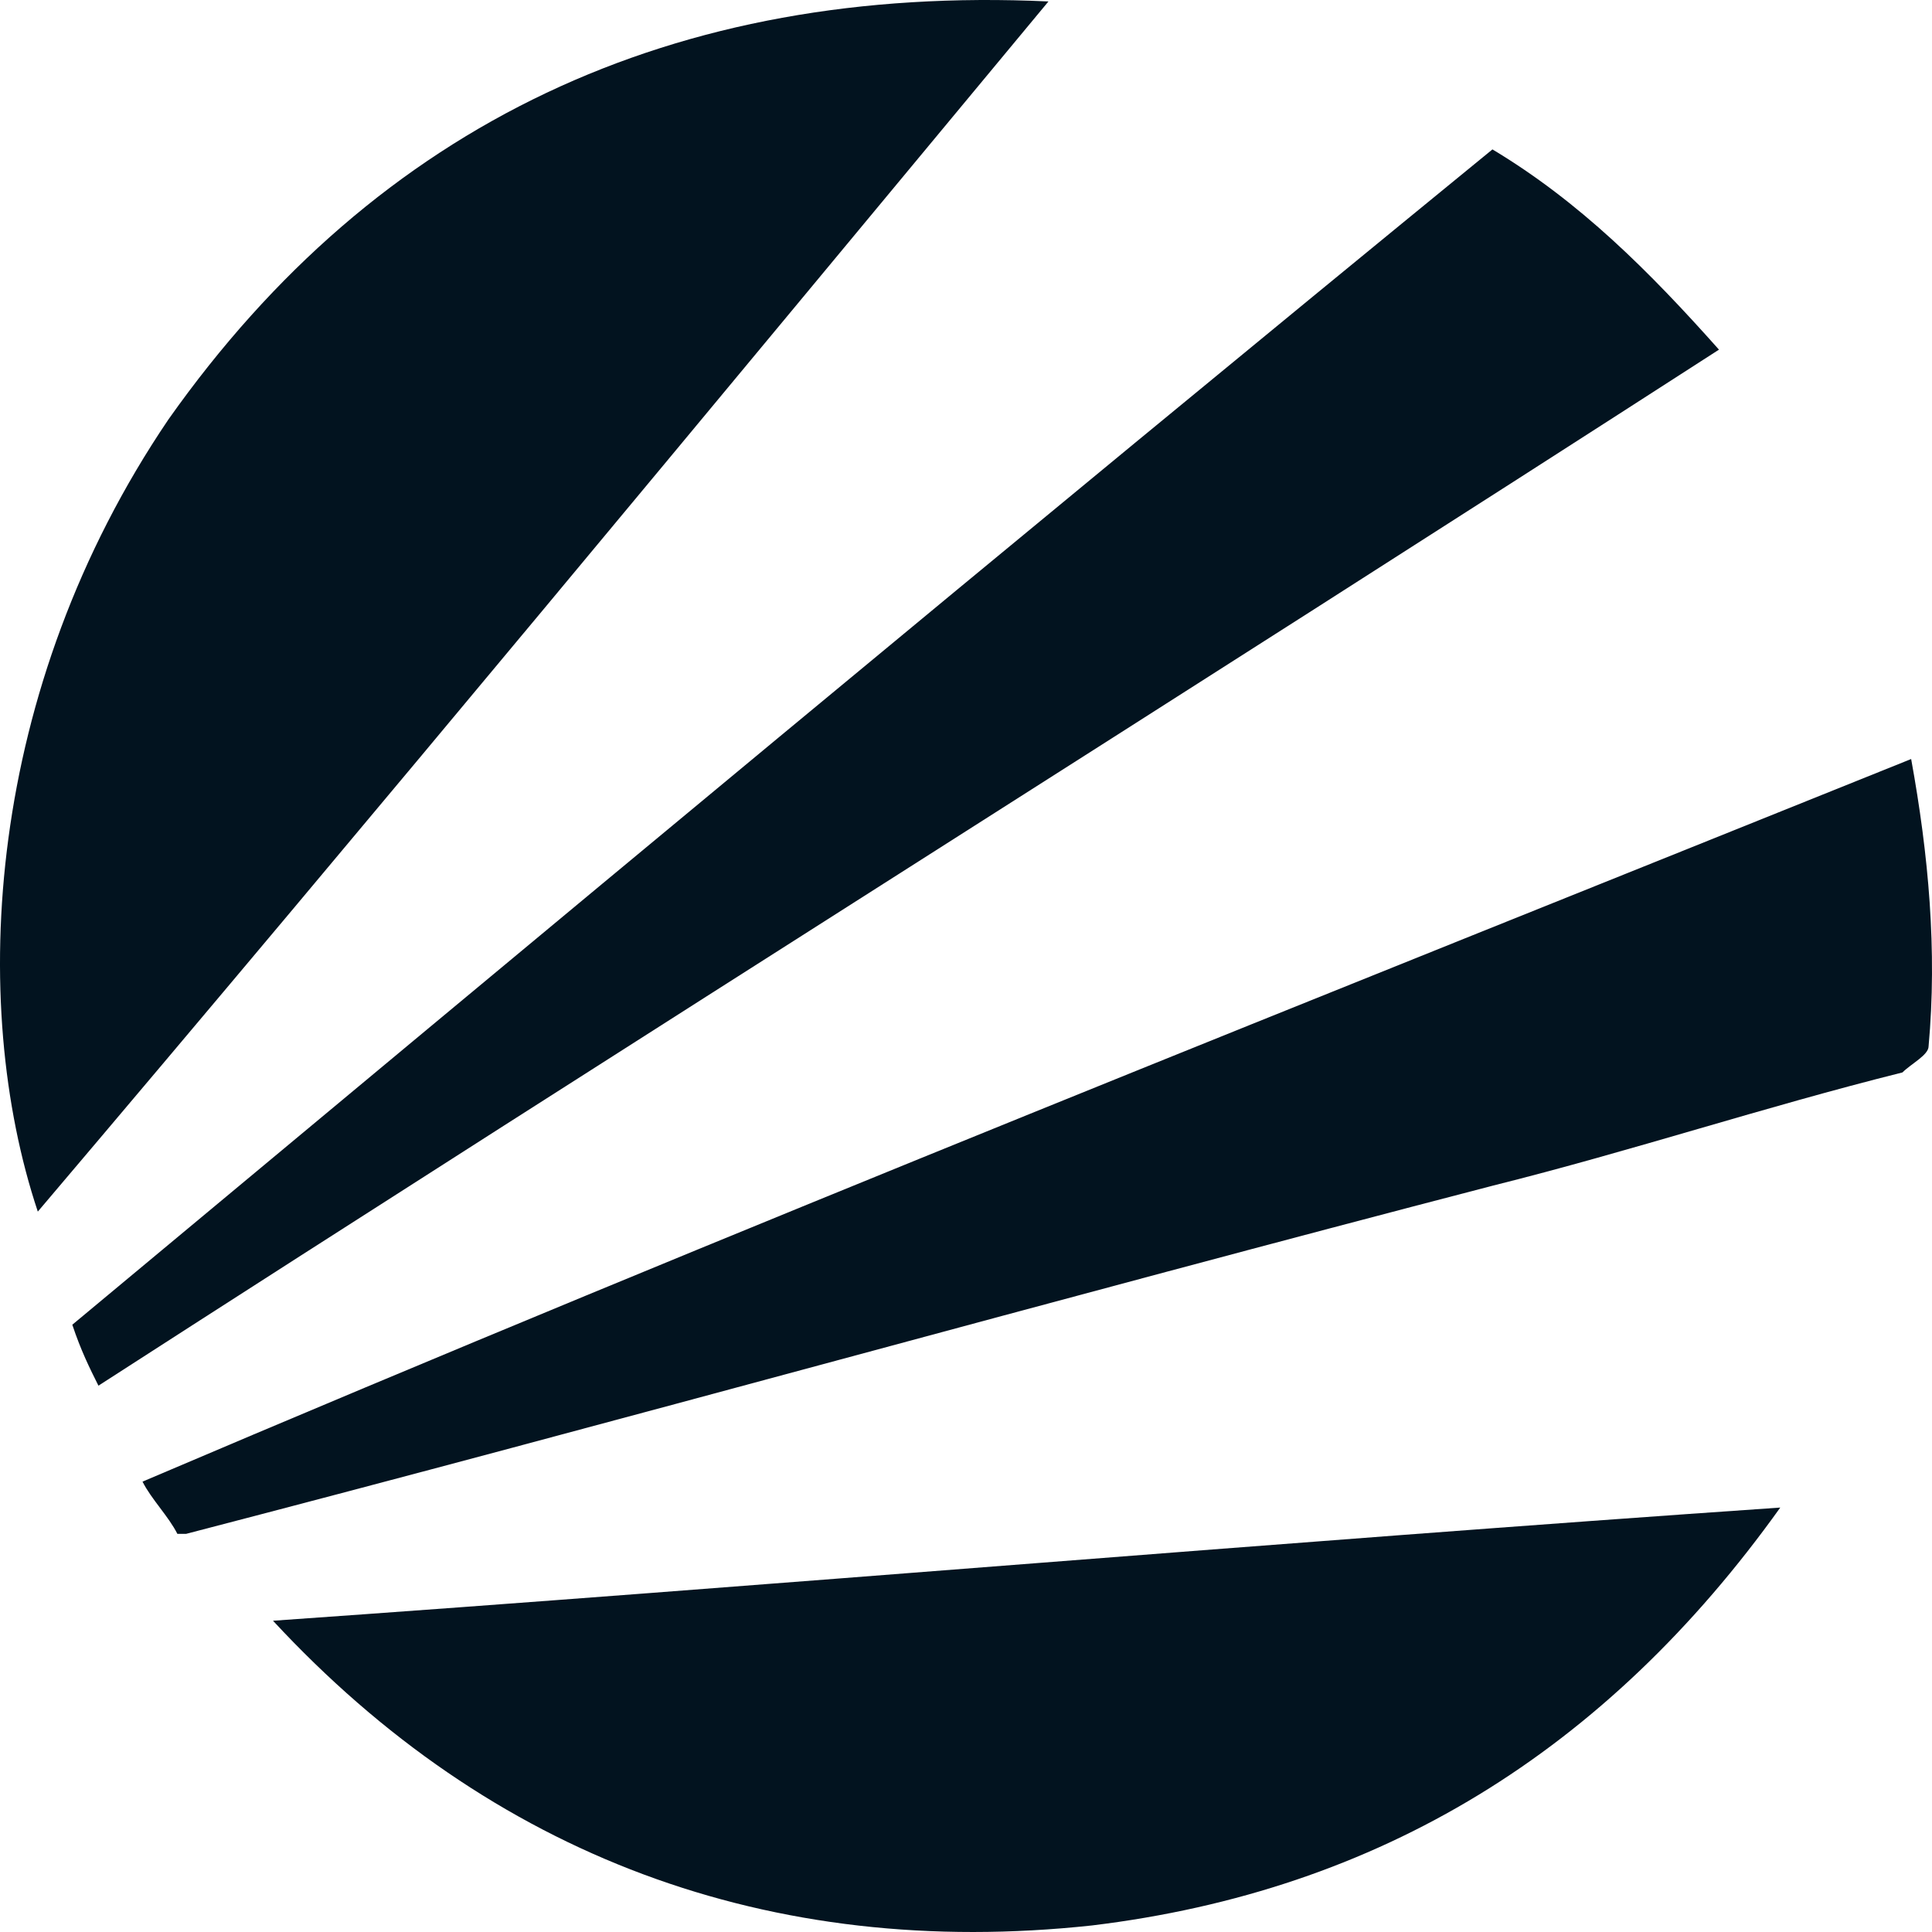 <?xml version="1.0" encoding="UTF-8"?> <svg xmlns="http://www.w3.org/2000/svg" width="512" height="512" viewBox="0 0 512 512" fill="none"><g clip-path="url(#clip0_3198_767)"><path d="M277.853 0.385C187.806 108.823 100.067 214.955 10.02 321.087C-8.451 265.714 -3.833 182.654 44.654 111.131C100.067 32.685 178.57 -4.23 277.853 0.385Z" fill="#02131F"></path><path d="M72.35 429.513C203.957 420.284 337.874 408.748 471.79 399.519C425.612 464.121 365.58 501.036 289.387 510.265C203.957 519.494 130.072 491.807 72.35 429.513Z" fill="#02131F"></path><path d="M26.089 367.217C23.78 362.602 21.471 357.988 19.162 351.066C143.843 247.242 268.524 143.417 395.514 39.593C418.603 53.436 437.074 71.894 455.546 92.659C312.393 184.947 169.241 274.928 26.089 367.217Z" fill="#02131F"></path><path d="M506.476 201.148C511.094 226.528 513.403 251.907 511.094 277.286C511.094 279.594 506.476 281.901 504.168 284.208C467.225 293.437 432.591 304.973 395.649 314.202C280.204 344.195 164.758 376.497 49.313 406.49H47.004C44.695 401.876 40.077 397.261 37.769 392.647C194.774 325.738 351.78 263.443 506.476 201.148Z" fill="#02131F"></path></g><defs><clipPath id="clip0_3198_767"><rect width="512" height="512" fill="white"></rect></clipPath></defs></svg> 